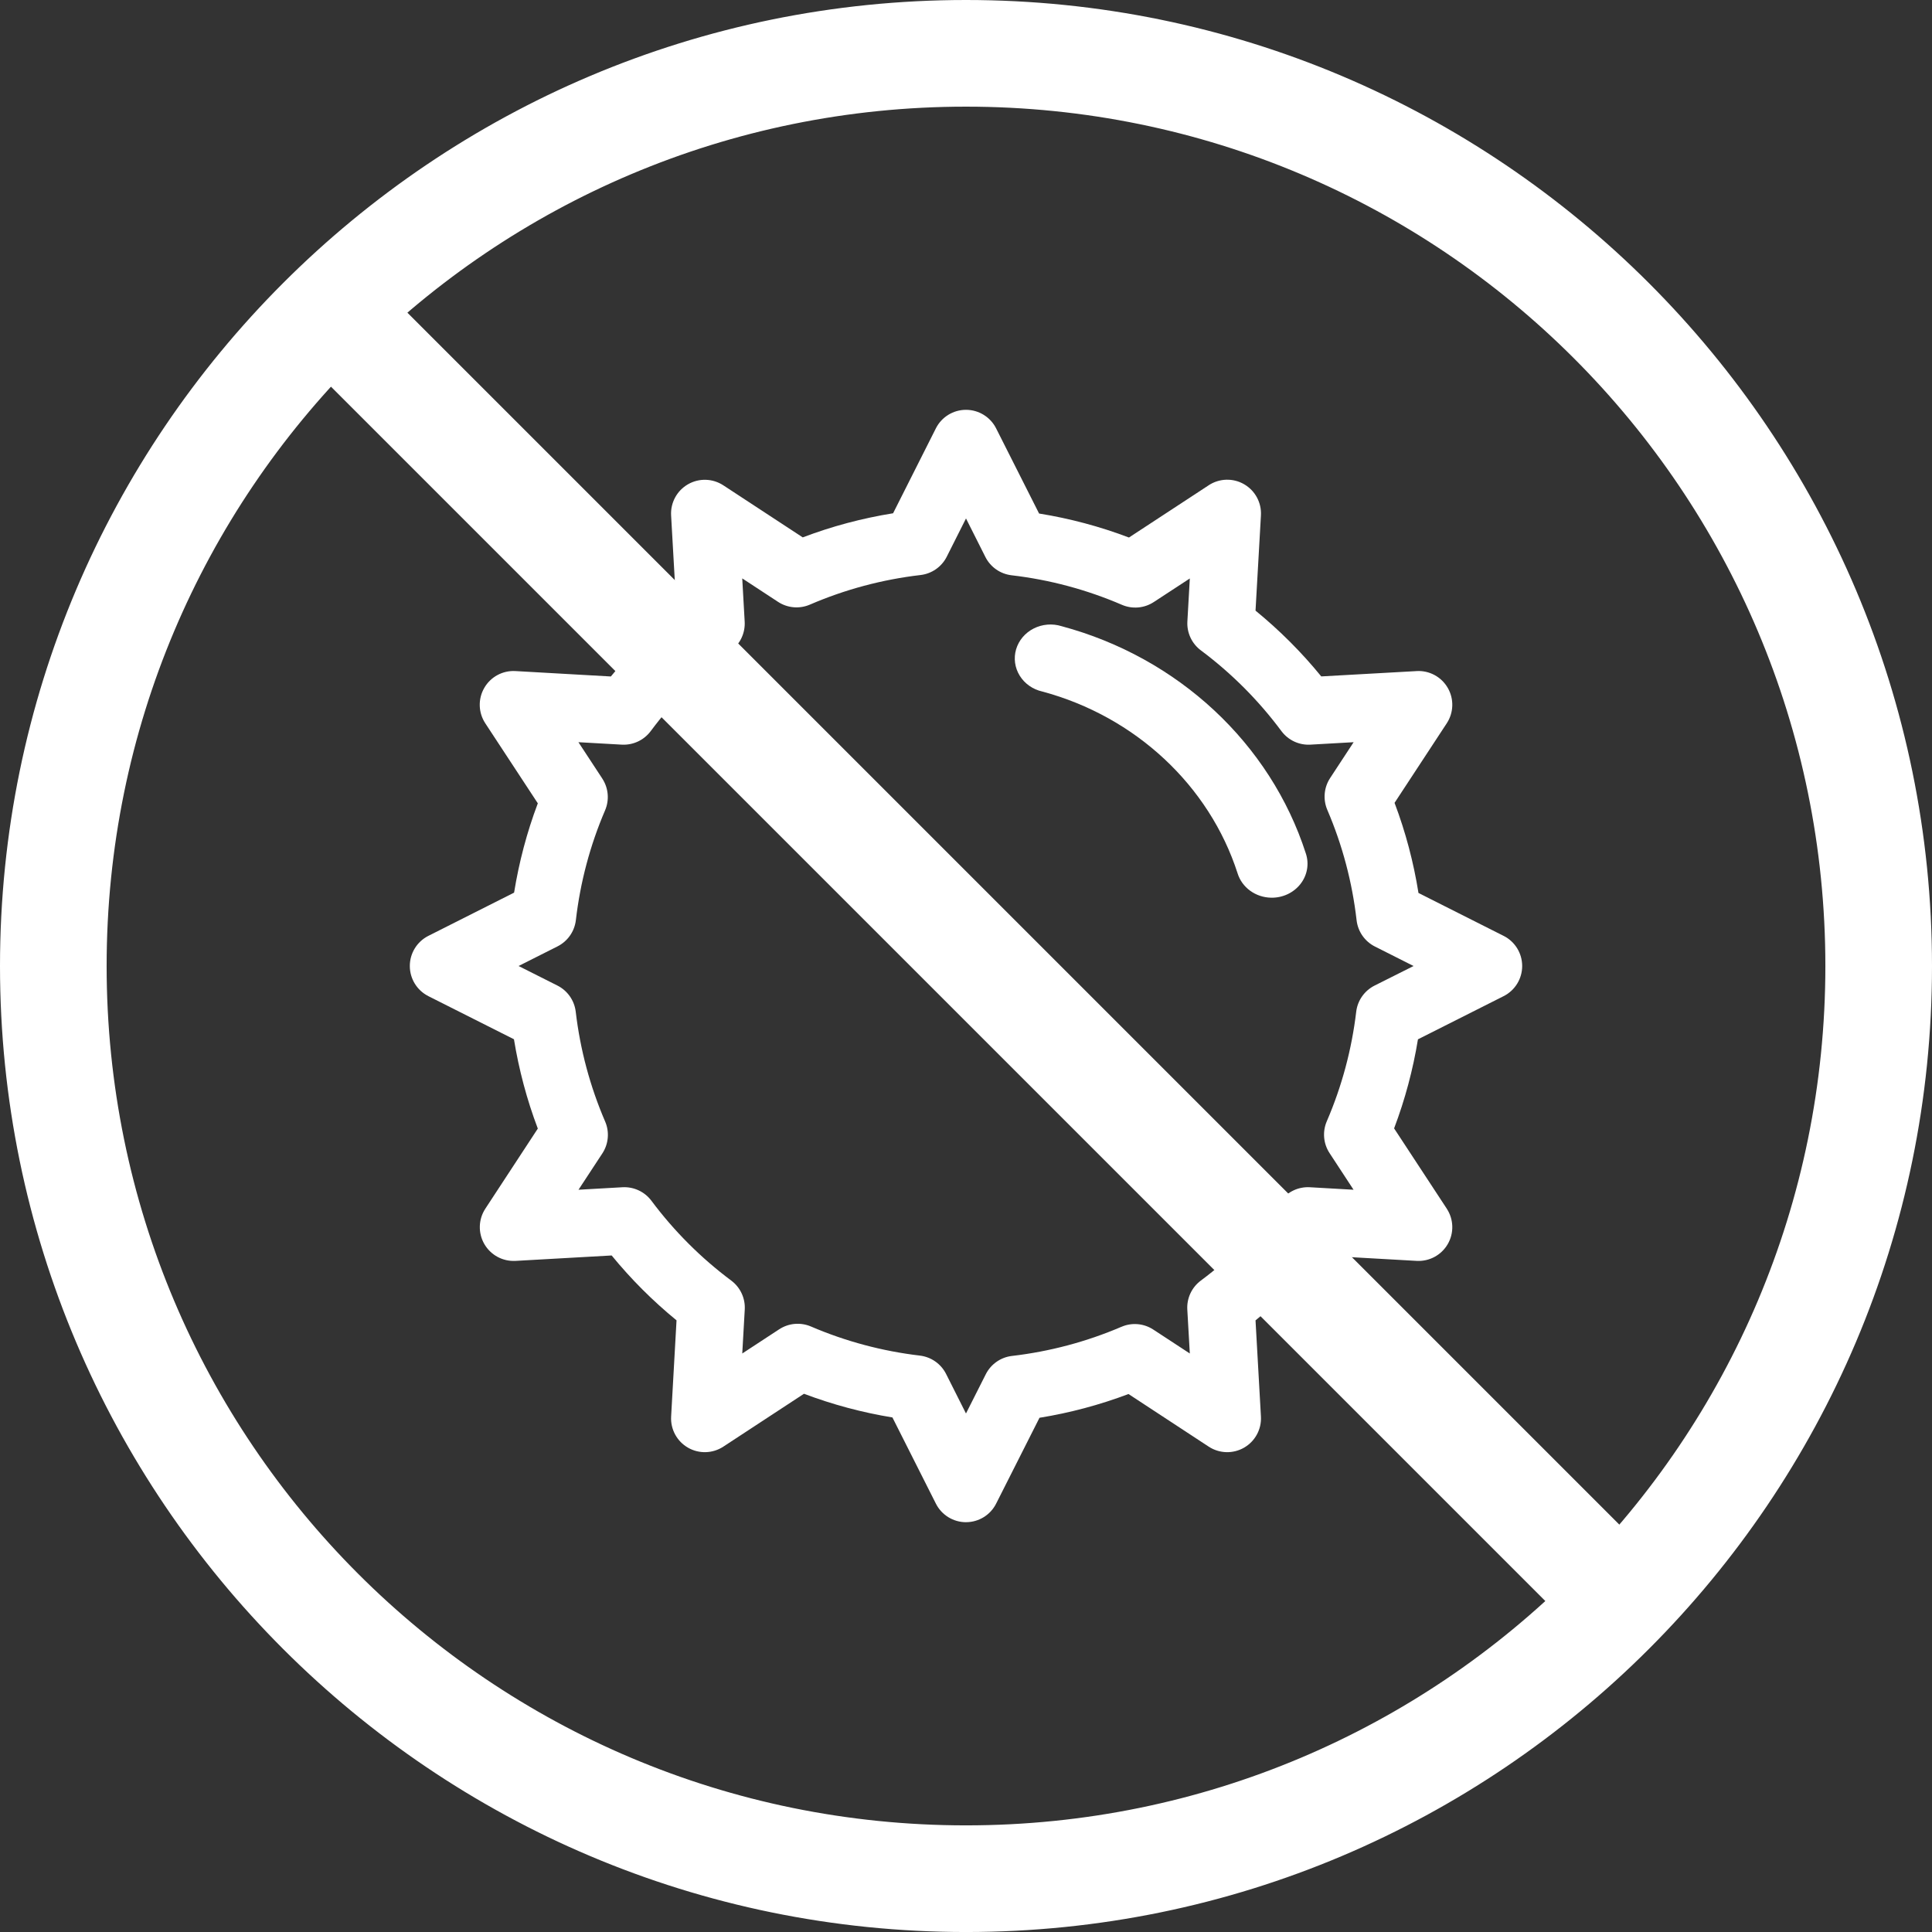 <?xml version="1.0" encoding="UTF-8"?> <svg xmlns="http://www.w3.org/2000/svg" width="99" height="99" viewBox="0 0 99 99" fill="none"><rect x="0" y="0" width="99" height="99" fill="#333333" stroke="none"/> <path fill-rule="evenodd" clip-rule="evenodd" d="M49.506 78.001C48.851 78.003 48.25 77.634 47.956 77.048L45.73 72.633C44.18 72.38 42.665 71.974 41.197 71.42L37.065 74.129C36.519 74.487 35.817 74.507 35.252 74.181C34.686 73.854 34.353 73.237 34.39 72.586L34.667 67.657C33.45 66.662 32.338 65.55 31.343 64.333L26.414 64.611V64.61C25.762 64.647 25.145 64.313 24.818 63.747C24.492 63.182 24.512 62.481 24.87 61.935L27.559 57.831C26.997 56.349 26.591 54.818 26.336 53.254L21.951 51.045V51.044C21.368 50.751 21.001 50.154 21 49.502C20.999 48.849 21.366 48.252 21.948 47.957L26.343 45.741C26.596 44.177 26.999 42.646 27.559 41.164L24.867 37.063V37.063C24.508 36.516 24.488 35.814 24.816 35.248C25.142 34.682 25.761 34.349 26.413 34.387L31.302 34.664C32.308 33.431 33.433 32.307 34.666 31.3L34.389 26.412C34.352 25.761 34.686 25.143 35.252 24.817C35.817 24.491 36.518 24.511 37.065 24.869L41.135 27.537C42.633 26.967 44.181 26.556 45.764 26.301L47.956 21.95C48.25 21.367 48.847 21 49.499 21C50.151 21 50.748 21.367 51.043 21.95L53.245 26.314C54.82 26.568 56.359 26.978 57.85 27.544L61.937 24.866V24.865C62.484 24.507 63.186 24.486 63.752 24.814C64.318 25.141 64.651 25.76 64.613 26.412L64.336 31.29C65.57 32.3 66.697 33.425 67.704 34.661L72.588 34.388V34.387C73.241 34.349 73.859 34.682 74.186 35.248C74.514 35.814 74.494 36.516 74.135 37.063L71.46 41.14C72.025 42.635 72.434 44.179 72.686 45.758L77.05 47.957H77.051C77.633 48.251 78 48.848 78 49.501C78 50.153 77.633 50.75 77.051 51.044L72.659 53.257C72.404 54.818 71.997 56.342 71.437 57.821L74.136 61.935H74.135C74.494 62.481 74.514 63.184 74.186 63.75C73.859 64.315 73.241 64.648 72.588 64.61L67.673 64.332C66.673 65.552 65.558 66.663 64.336 67.659L64.613 72.585V72.585C64.65 73.237 64.316 73.854 63.75 74.181C63.184 74.507 62.483 74.487 61.937 74.129L57.827 71.433C56.349 71.991 54.825 72.398 53.266 72.65L51.043 77.051C50.75 77.631 50.156 77.998 49.506 78L49.506 78.001ZM49.499 72.43L50.513 70.421H50.513C50.775 69.901 51.28 69.548 51.858 69.481C53.789 69.256 55.677 68.754 57.465 67.988L57.465 67.989C57.998 67.758 58.611 67.812 59.097 68.13L60.969 69.356L60.84 67.103H60.84C60.807 66.524 61.068 65.967 61.532 65.621C63.09 64.461 64.473 63.081 65.637 61.526C65.984 61.063 66.541 60.804 67.12 60.837L69.359 60.965L68.129 59.087C67.811 58.601 67.758 57.989 67.988 57.456C68.759 55.668 69.266 53.778 69.495 51.845C69.563 51.268 69.918 50.764 70.437 50.503L72.434 49.501L70.458 48.504H70.457C69.936 48.243 69.582 47.735 69.515 47.156C69.292 45.208 68.788 43.304 68.015 41.502C67.787 40.969 67.84 40.358 68.156 39.873L69.363 38.032L67.15 38.157H67.15C66.57 38.191 66.012 37.931 65.664 37.465C64.496 35.893 63.106 34.498 61.536 33.327H61.536C61.07 32.979 60.81 32.421 60.844 31.841L60.969 29.642L59.121 30.851H59.12C58.635 31.169 58.022 31.222 57.489 30.992C55.689 30.216 53.784 29.705 51.838 29.479C51.26 29.412 50.755 29.06 50.493 28.54L49.5 26.567L48.514 28.526V28.527C48.252 29.046 47.746 29.399 47.169 29.466C45.216 29.693 43.306 30.203 41.501 30.982H41.5C40.968 31.212 40.355 31.159 39.869 30.841L38.034 29.638L38.159 31.851C38.193 32.431 37.933 32.99 37.467 33.337C35.899 34.505 34.51 35.896 33.343 37.465C32.995 37.931 32.436 38.191 31.857 38.157L29.64 38.032L30.864 39.897H30.863C31.18 40.382 31.233 40.993 31.005 41.525C30.236 43.317 29.733 45.213 29.509 47.149C29.441 47.727 29.088 48.232 28.57 48.494L26.573 49.5L28.559 50.5C29.08 50.761 29.434 51.267 29.502 51.845C29.729 53.782 30.237 55.677 31.008 57.468L31.009 57.469C31.238 58.002 31.185 58.615 30.867 59.101L29.644 60.965L31.896 60.837C32.476 60.805 33.032 61.064 33.38 61.529C34.54 63.083 35.916 64.459 37.471 65.62V65.62C37.935 65.967 38.196 66.524 38.163 67.103L38.035 69.356L39.927 68.116V68.117C40.411 67.798 41.025 67.745 41.558 67.974C43.337 68.737 45.217 69.238 47.138 69.464C47.714 69.533 48.218 69.885 48.479 70.403L49.499 72.43Z" fill="white"></path> <path d="M49.5 98.501C22.458 98.501 0.5 76.543 0.5 49.501C0.5 22.458 22.458 0.5 49.5 0.5C76.542 0.5 98.5 22.458 98.5 49.501C98.5 76.543 76.542 98.501 49.5 98.501ZM49.5 94.036C74.117 94.036 94.036 74.118 94.036 49.501C94.036 24.883 74.117 4.965 49.5 4.965C24.883 4.965 4.964 24.883 4.964 49.501C4.964 74.118 24.883 94.036 49.5 94.036Z" fill="white" stroke="white"></path> <path d="M81.914 83.354L81.561 83.708L81.207 83.354L15.646 17.793L15.293 17.44L15.646 17.086L18.086 14.647L18.439 14.293L18.793 14.647L84.354 80.208L84.707 80.561L84.354 80.915L81.914 83.354Z" fill="white" stroke="white"></path> <path fill-rule="evenodd" clip-rule="evenodd" d="M65.14 46C64.338 45.987 63.639 45.479 63.415 44.746C61.965 40.251 58.178 36.715 53.409 35.435L53.408 35.435C52.923 35.326 52.506 35.033 52.253 34.624C52 34.216 51.933 33.726 52.068 33.27C52.204 32.813 52.528 32.429 52.968 32.206C53.407 31.983 53.924 31.939 54.398 32.087C60.371 33.69 65.096 38.096 66.912 43.726C67.093 44.261 66.991 44.846 66.64 45.296C66.288 45.748 65.73 46.01 65.14 46L65.14 46Z" fill="white"></path> </svg> 